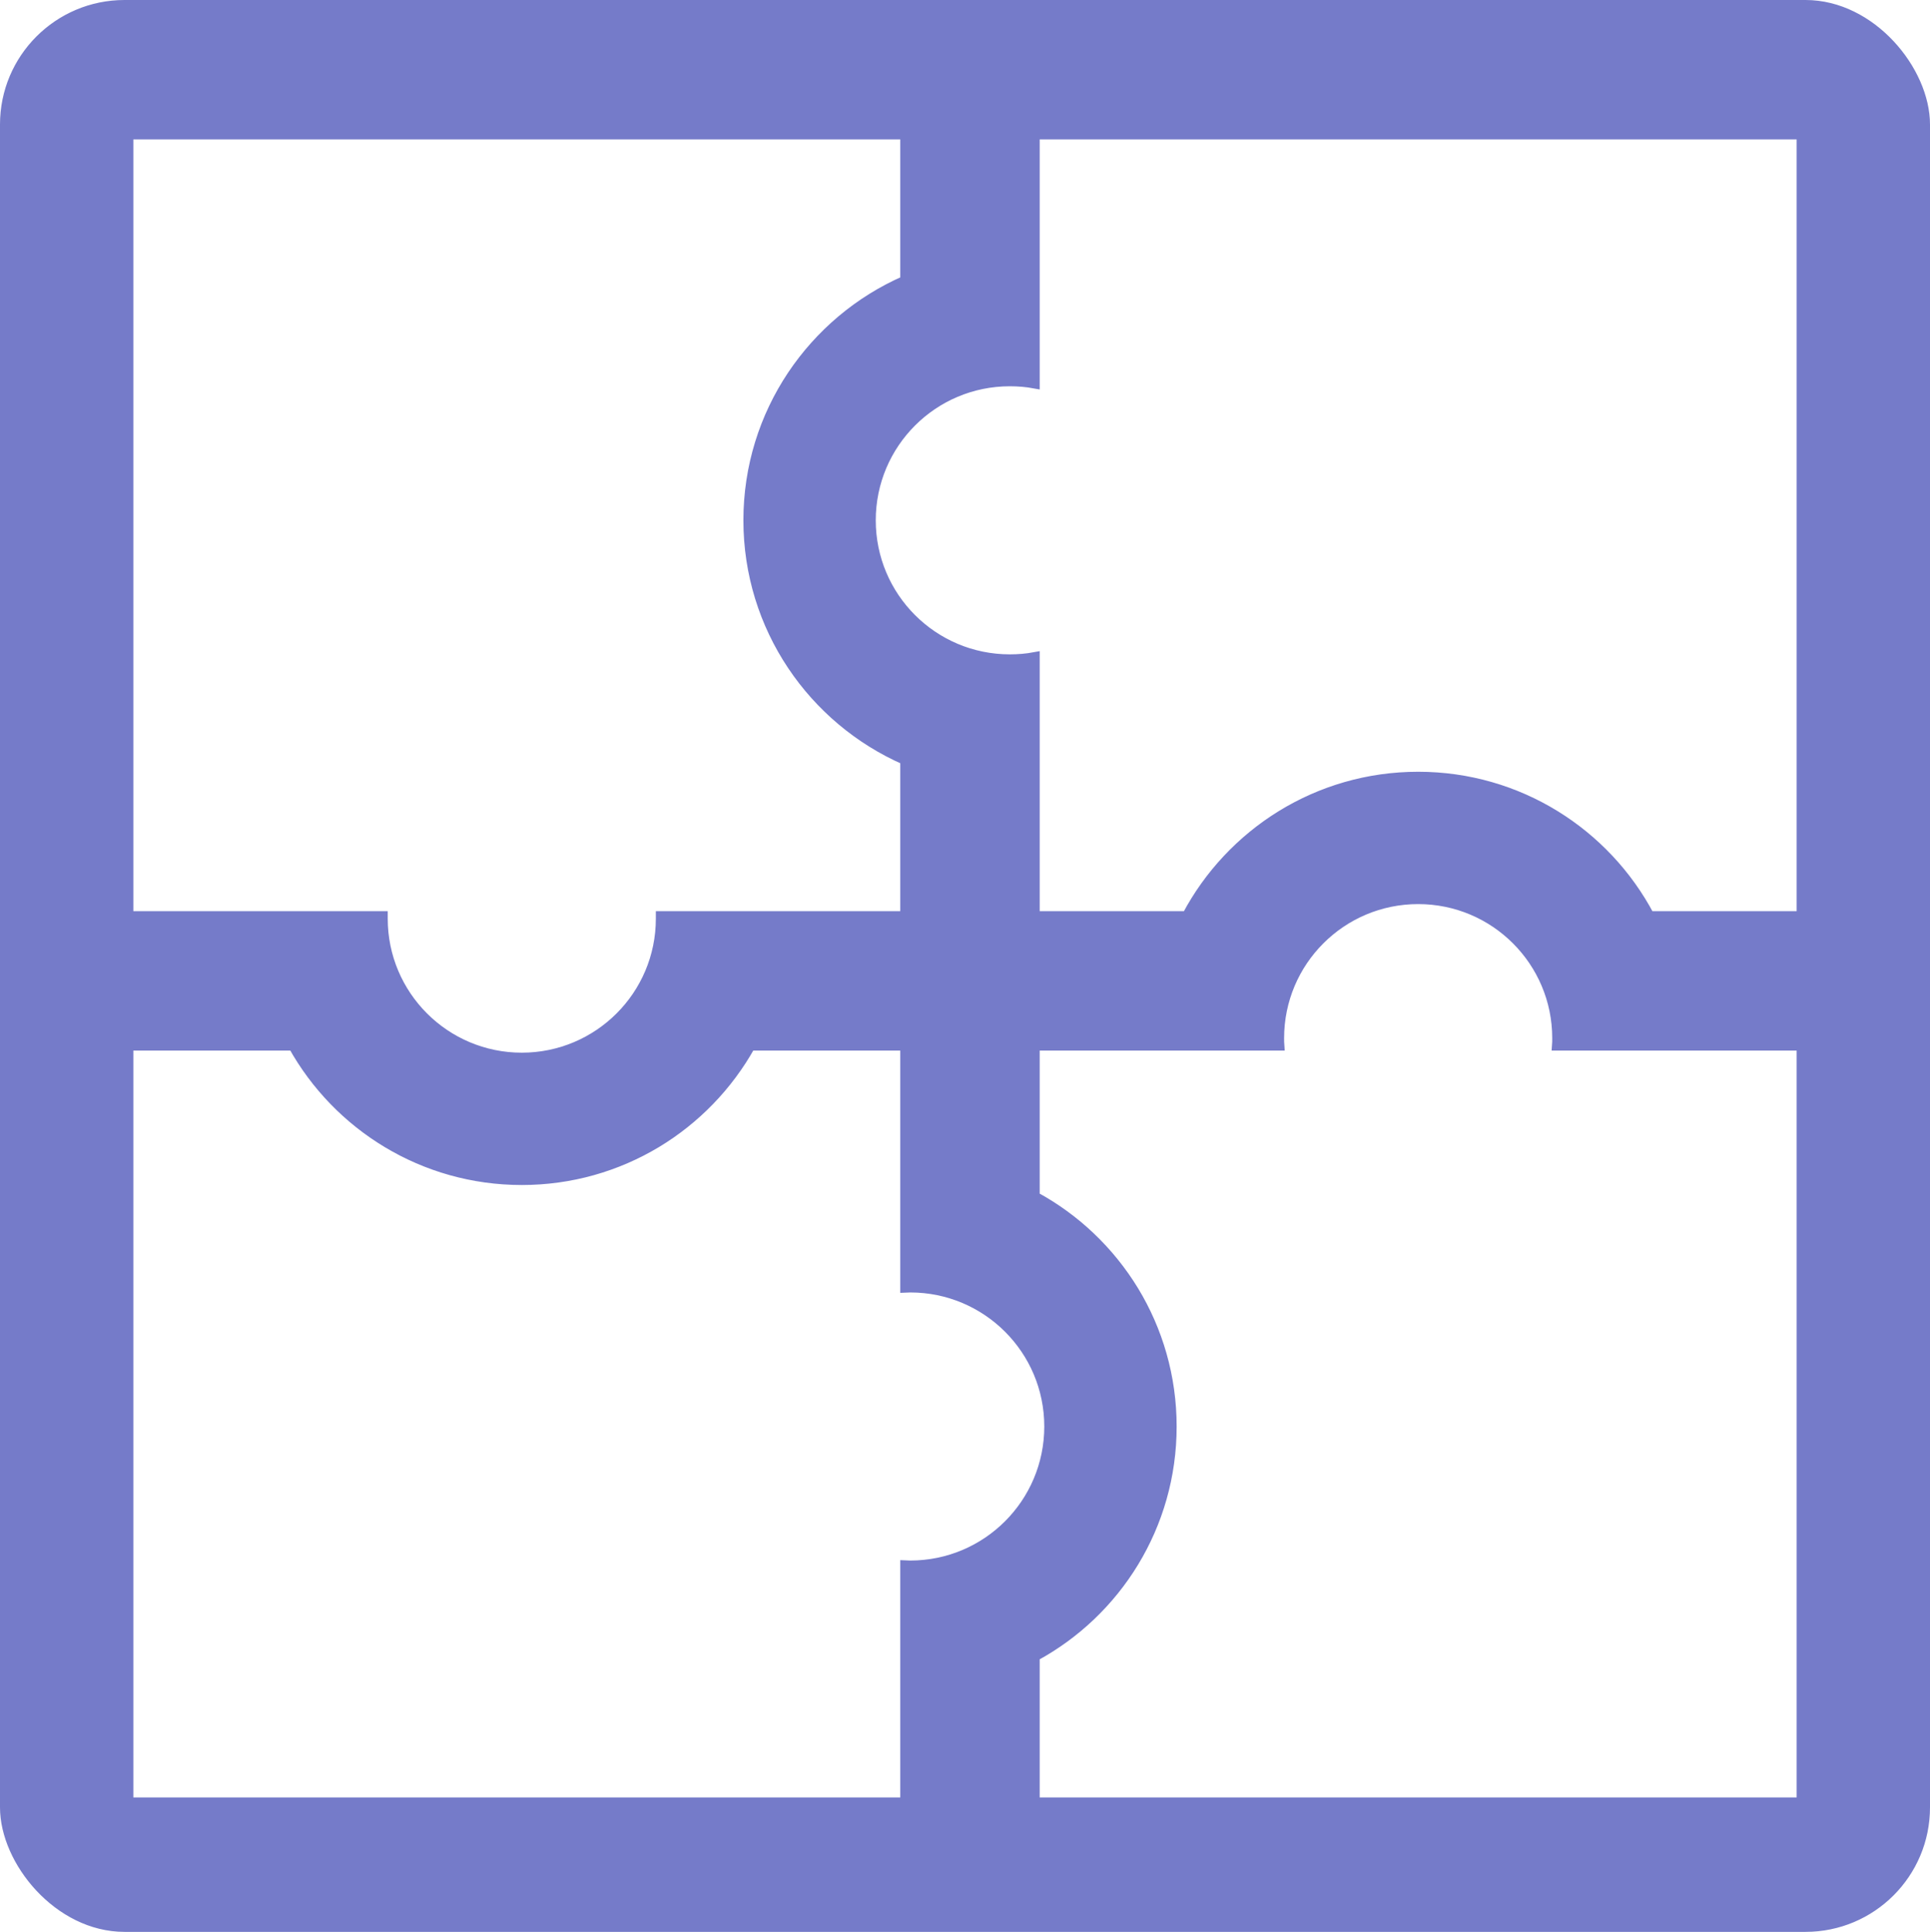 <svg xmlns="http://www.w3.org/2000/svg" id="Capa_2" data-name="Capa 2" viewBox="0 0 193.78 194"><defs><style>      .cls-1 {        fill: #757BC9;      }      .cls-2 {        fill: none;        stroke: #757BC9;        stroke-miterlimit: 10;      }    </style></defs><g id="BOCETO"><g><path class="cls-1" d="m193.28,12.5v169c0,6.63-5.37,12-12,12H12.5c-6.63,0-12-5.37-12-12V12.5C.5,5.87,5.87.5,12.5.5h168.78c6.63,0,12,5.37,12,12Zm-12.39,168.5v-76h-24.56c.02-.25.02-.5.02-.75,0-7.71-6.25-13.96-13.96-13.96s-13.96,6.25-13.96,13.96c0,.25,0,.5.02.75h-24.56v15.16c4.1,2.22,7.53,5.5,9.95,9.47,2.41,3.97,3.8,8.63,3.8,13.62,0,9.97-5.55,18.64-13.74,23.08h-.01v14.67h77Zm0-89V13.5h-77v25.01c-.81-.15-1.65-.22-2.5-.22-7.71,0-13.96,6.25-13.96,13.96s6.25,13.96,13.96,13.96c.85,0,1.69-.07,2.5-.22v26.01h15.28c2.2-4.16,5.49-7.66,9.48-10.12,4-2.46,8.7-3.88,13.74-3.88,10.07,0,18.82,5.67,23.22,14h15.28Zm-75.54,51.25c0-7.71-6.25-13.96-13.96-13.96-.17,0-.33,0-.5.01v-24.3h-15.55c-2.24,4.02-5.51,7.4-9.45,9.77-3.95,2.37-8.56,3.73-13.5,3.73-9.87,0-18.47-5.45-22.95-13.5H12.89v76h78v-23.8c.17.01.33.01.5.01,7.71,0,13.96-6.25,13.96-13.96Zm-14.46-51.25v-15.68c-9.27-4.06-15.75-13.31-15.75-24.07,0-5.38,1.62-10.38,4.4-14.55,2.78-4.16,6.71-7.49,11.35-9.52v-14.68H12.89v78.5h25.54v.25c0,7.71,6.25,13.96,13.96,13.96s13.96-6.25,13.96-13.96v-.25h24.54Z"></path><g><rect class="cls-2" x=".5" y=".5" width="192.78" height="193" rx="12" ry="12"></rect><path class="cls-2" d="m90.89,181v-23.8c.17.01.33.01.5.01,7.71,0,13.96-6.25,13.96-13.96s-6.25-13.96-13.96-13.96c-.17,0-.33,0-.5.01v-24.3h-15.55c-2.24,4.02-5.51,7.4-9.45,9.77-3.95,2.37-8.56,3.73-13.5,3.73-9.87,0-18.47-5.45-22.95-13.5H12.89v76h78Z"></path><path class="cls-2" d="m180.89,105h-24.56c.02-.25.02-.5.02-.75,0-7.71-6.25-13.96-13.96-13.96s-13.96,6.25-13.96,13.96c0,.25,0,.5.02.75h-24.56v15.16c4.1,2.22,7.53,5.5,9.95,9.47,2.41,3.97,3.8,8.63,3.8,13.62,0,9.97-5.55,18.64-13.74,23.08h-.01v14.67h77v-76Z"></path><path class="cls-2" d="m12.89,92V13.5h78v14.68c-4.64,2.03-8.57,5.36-11.35,9.52-2.78,4.17-4.4,9.17-4.4,14.55,0,10.76,6.48,20.01,15.75,24.07v15.68h-24.54v.25c0,7.71-6.25,13.96-13.96,13.96s-13.96-6.25-13.96-13.96v-.25H12.89Z"></path><path class="cls-2" d="m180.89,92V13.5h-77v25.01c-.81-.15-1.65-.22-2.5-.22-7.71,0-13.96,6.25-13.96,13.96s6.25,13.96,13.96,13.96c.85,0,1.69-.07,2.5-.22v26.01h15.28c2.2-4.16,5.49-7.66,9.48-10.12,4-2.46,8.7-3.88,13.74-3.88,10.07,0,18.82,5.67,23.22,14h15.28Z"></path></g></g></g></svg>
